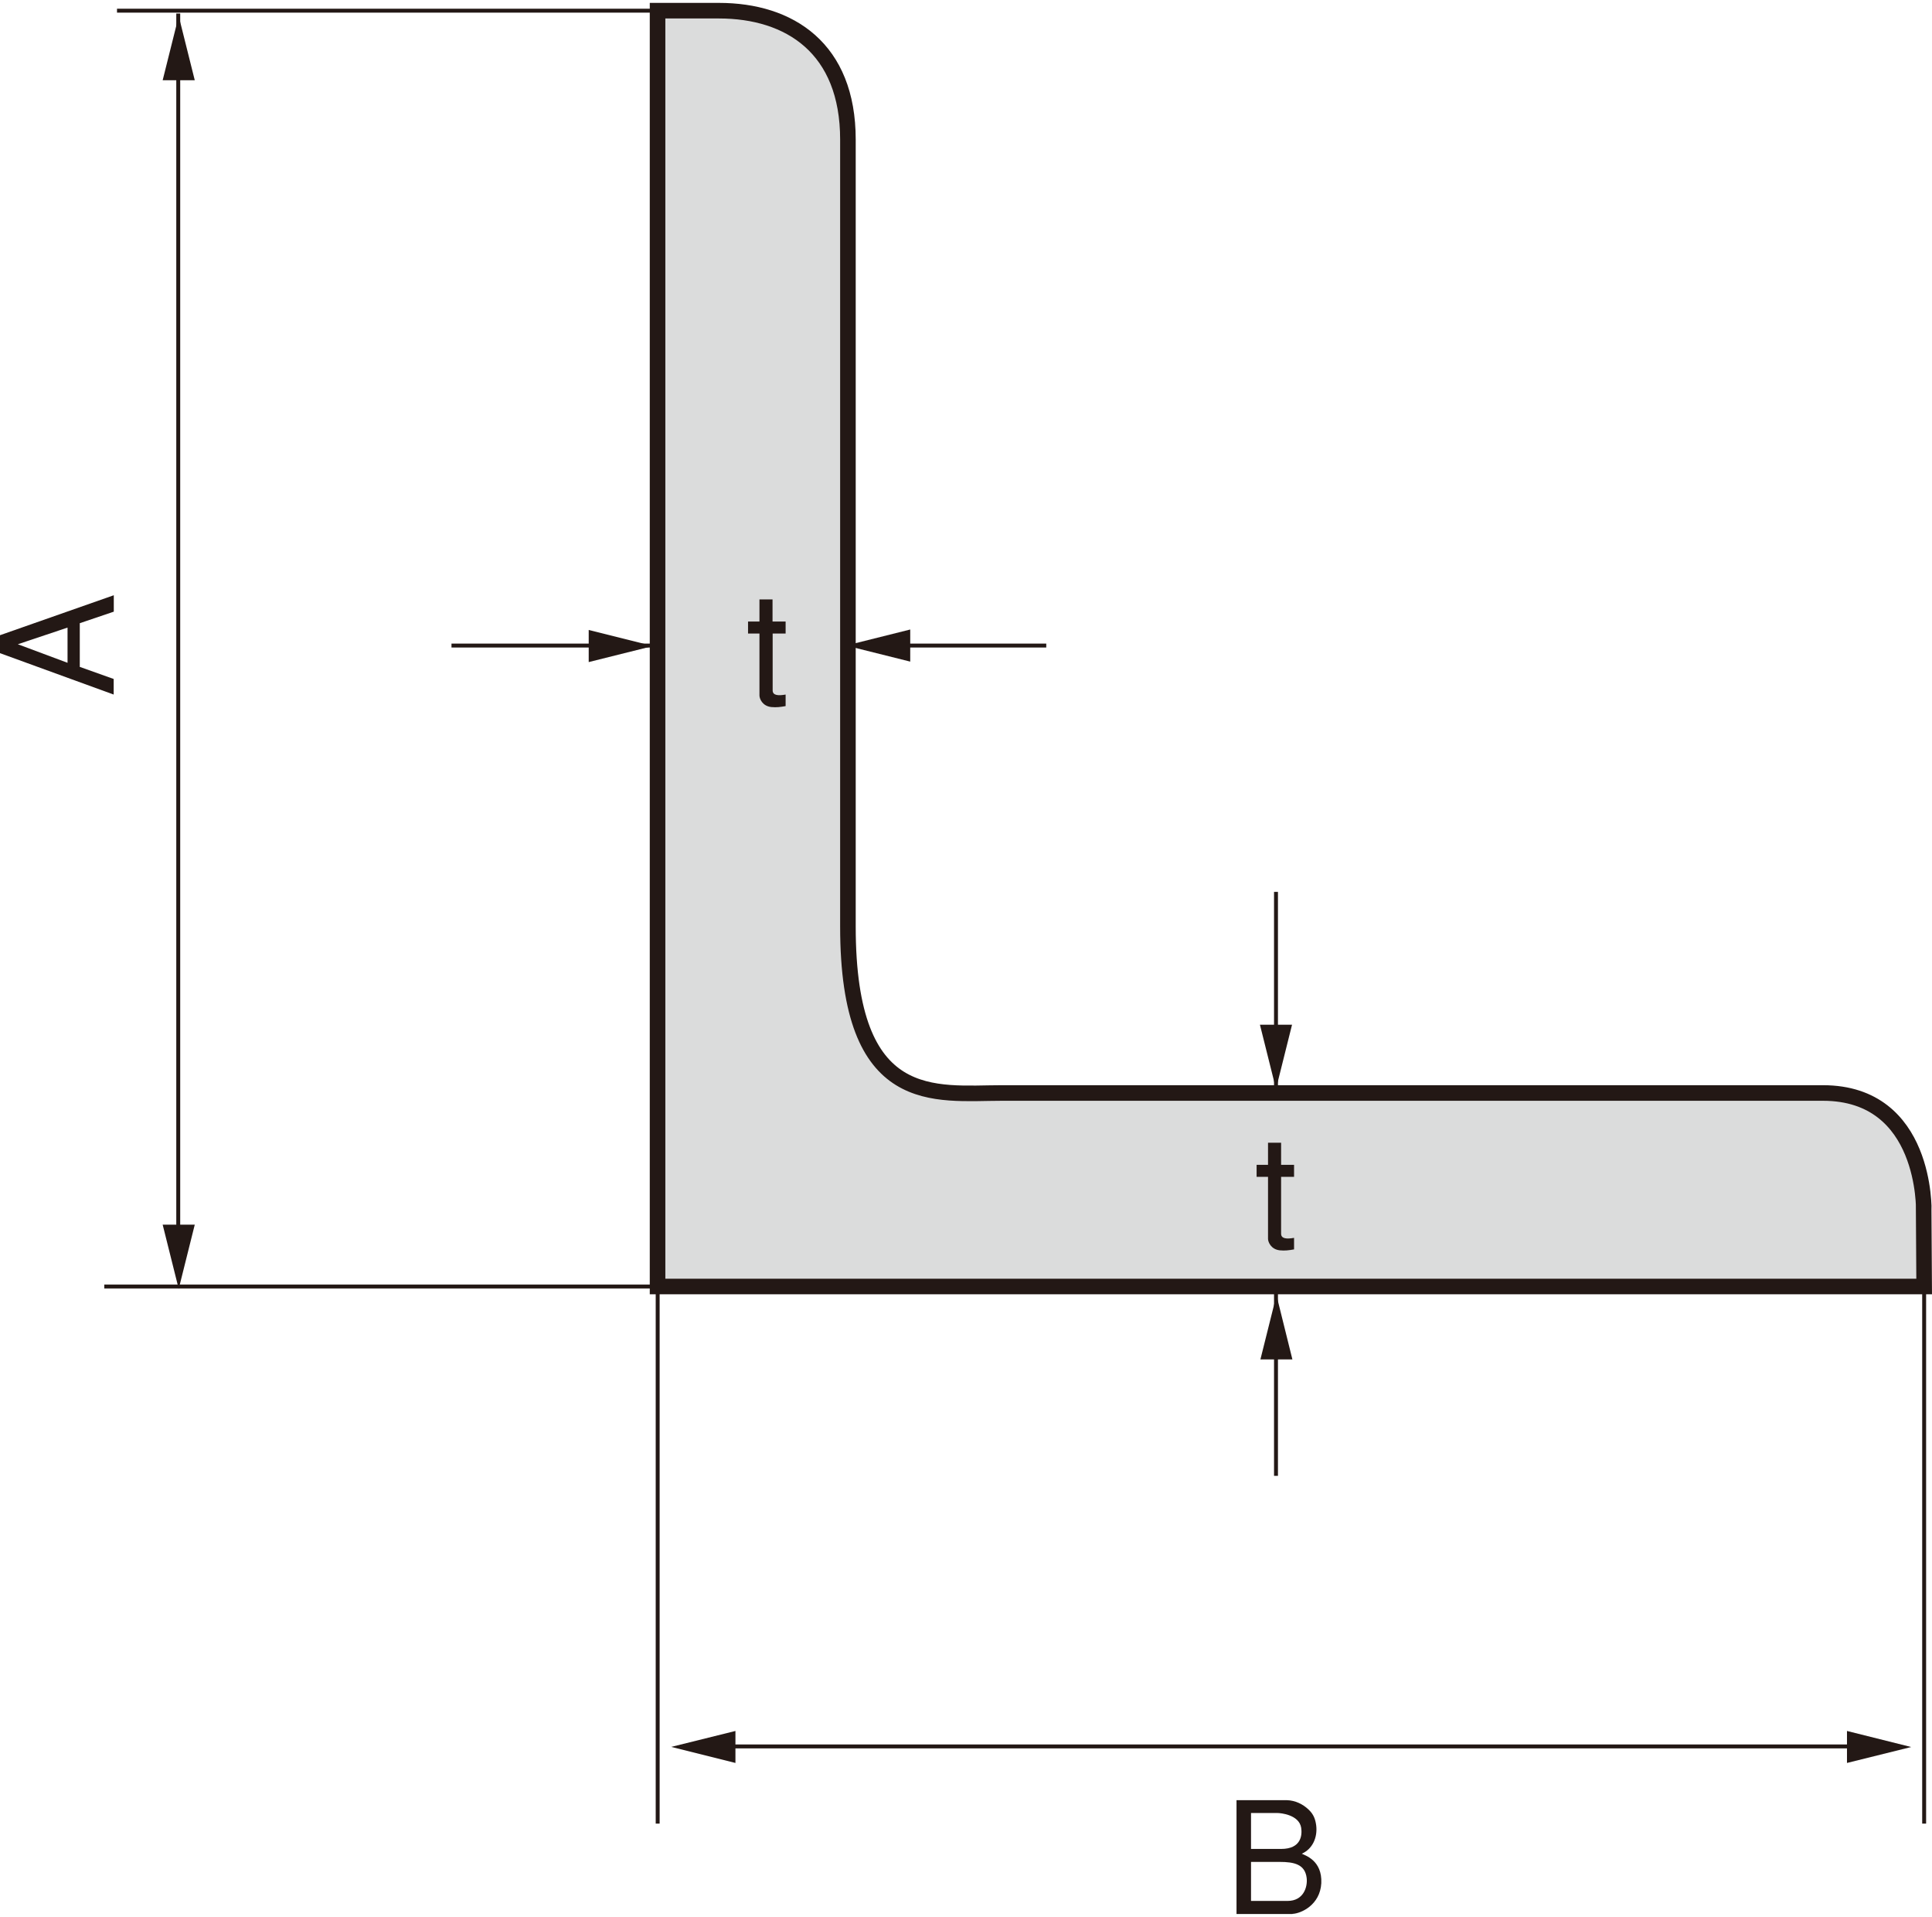 <?xml version="1.0" encoding="UTF-8"?><svg id="_イヤー_1" xmlns="http://www.w3.org/2000/svg" width="162px" viewBox="0 0 162.48 160.68"><defs><style>.cls-1{fill:#dbdcdc;}.cls-2{stroke-width:1.31px;}.cls-2,.cls-3{fill:none;stroke:#231815;}.cls-3{stroke-width:.33px;}.cls-4{fill:#231815;}</style></defs><line class="cls-3" x1="107.31" y1="123.85" x2="107.31" y2="74.75"/><line class="cls-3" x1="37.97" y1="54.04" x2="87.99" y2="54.04"/><polygon class="cls-4" points="49.51 52.73 49.51 55.43 54.91 54.08 49.51 52.73"/><polygon class="cls-4" points="76.55 55.39 76.55 52.69 71.15 54.04 76.55 55.39"/><path class="cls-1" d="M161.78,101.59l.04,6.34H55.3V.66h5.16c5.95,0,10.85,3.15,10.85,10.84V77.67c0,15.39,7.35,13.99,12.95,13.99h69.05c8.75,0,8.48,9.93,8.48,9.93"/><path class="cls-2" d="M161.78,101.59l.04,6.34H55.3V.66h5.16c5.95,0,10.85,3.15,10.85,10.84V77.67c0,15.39,7.35,13.99,12.95,13.99h69.05c8.75,0,8.48,9.93,8.48,9.93Z"/><line class="cls-3" x1="60.71" y1="146.6" x2="159.4" y2="146.6"/><polygon class="cls-4" points="61.85 147.99 61.85 145.3 56.45 146.64 61.85 147.99"/><polygon class="cls-4" points="155.33 145.3 155.33 147.99 160.73 146.65 155.33 145.3"/><line class="cls-3" x1="14.99" y1="104.07" x2="14.99" y2=".9"/><polygon class="cls-4" points="16.38 102.73 13.68 102.73 15.03 108.13 16.38 102.73"/><polygon class="cls-4" points="13.68 6.51 16.38 6.51 15.03 1.11 13.68 6.51"/><path class="cls-4" d="M1.5,53.93l4.18-1.4v2.96l-4.18-1.56Zm5.21,1.89v-3.66l2.86-.97v-1.38L0,53.17v1.51l9.56,3.48v-1.31l-2.86-1.02Z"/><path class="cls-4" d="M105.21,152.2h2.24c.22,0,1.81,.13,1.98,1.25,.09,.6,.01,1.77-1.69,1.77h-2.53v-3.02Zm3.48,8.48c.73-.03,2.33-.75,2.43-2.58,.09-1.93-1.38-2.34-1.64-2.48,.89-.39,1.34-1.35,1.21-2.39-.07-.5-.21-.92-.64-1.32-.47-.45-1.11-.77-1.82-.79h-4.24v9.57h4.71Zm-3.48-4.37h2.4c1.25,0,2.14,.21,2.28,1.35,.09,.75-.26,1.93-1.6,1.93h-3.08v-3.28Z"/><polygon class="cls-4" points="106 114.06 108.69 114.06 107.35 108.66 106 114.06"/><polygon class="cls-4" points="108.66 85.92 105.96 85.92 107.31 91.32 108.66 85.92"/><path class="cls-4" d="M64.98,52.02h1.09v1.01h-1.09v4.78c0,.43,.47,.46,1.09,.35v.97c-.46,.08-.76,.12-1.2,.08-.76-.08-1-.71-1-.97v-5.21h-.96v-1.01h.96v-1.86h1.1v1.86Z"/><path class="cls-4" d="M107.74,97.7h1.09v1.01h-1.09v4.78c0,.43,.47,.46,1.09,.35v.97c-.46,.08-.76,.12-1.19,.08-.76-.08-1-.71-1-.97v-5.21h-.96v-1.01h.96v-1.86h1.1v1.86Z"/><line class="cls-3" x1="9.84" y1=".66" x2="55.3" y2=".66"/><line class="cls-3" x1="55.31" y1="107.93" x2="8.77" y2="107.93"/><line class="cls-3" x1="55.31" y1="153.09" x2="55.31" y2="103.91"/><line class="cls-3" x1="161.82" y1="153.09" x2="161.82" y2="107.93"/></svg>